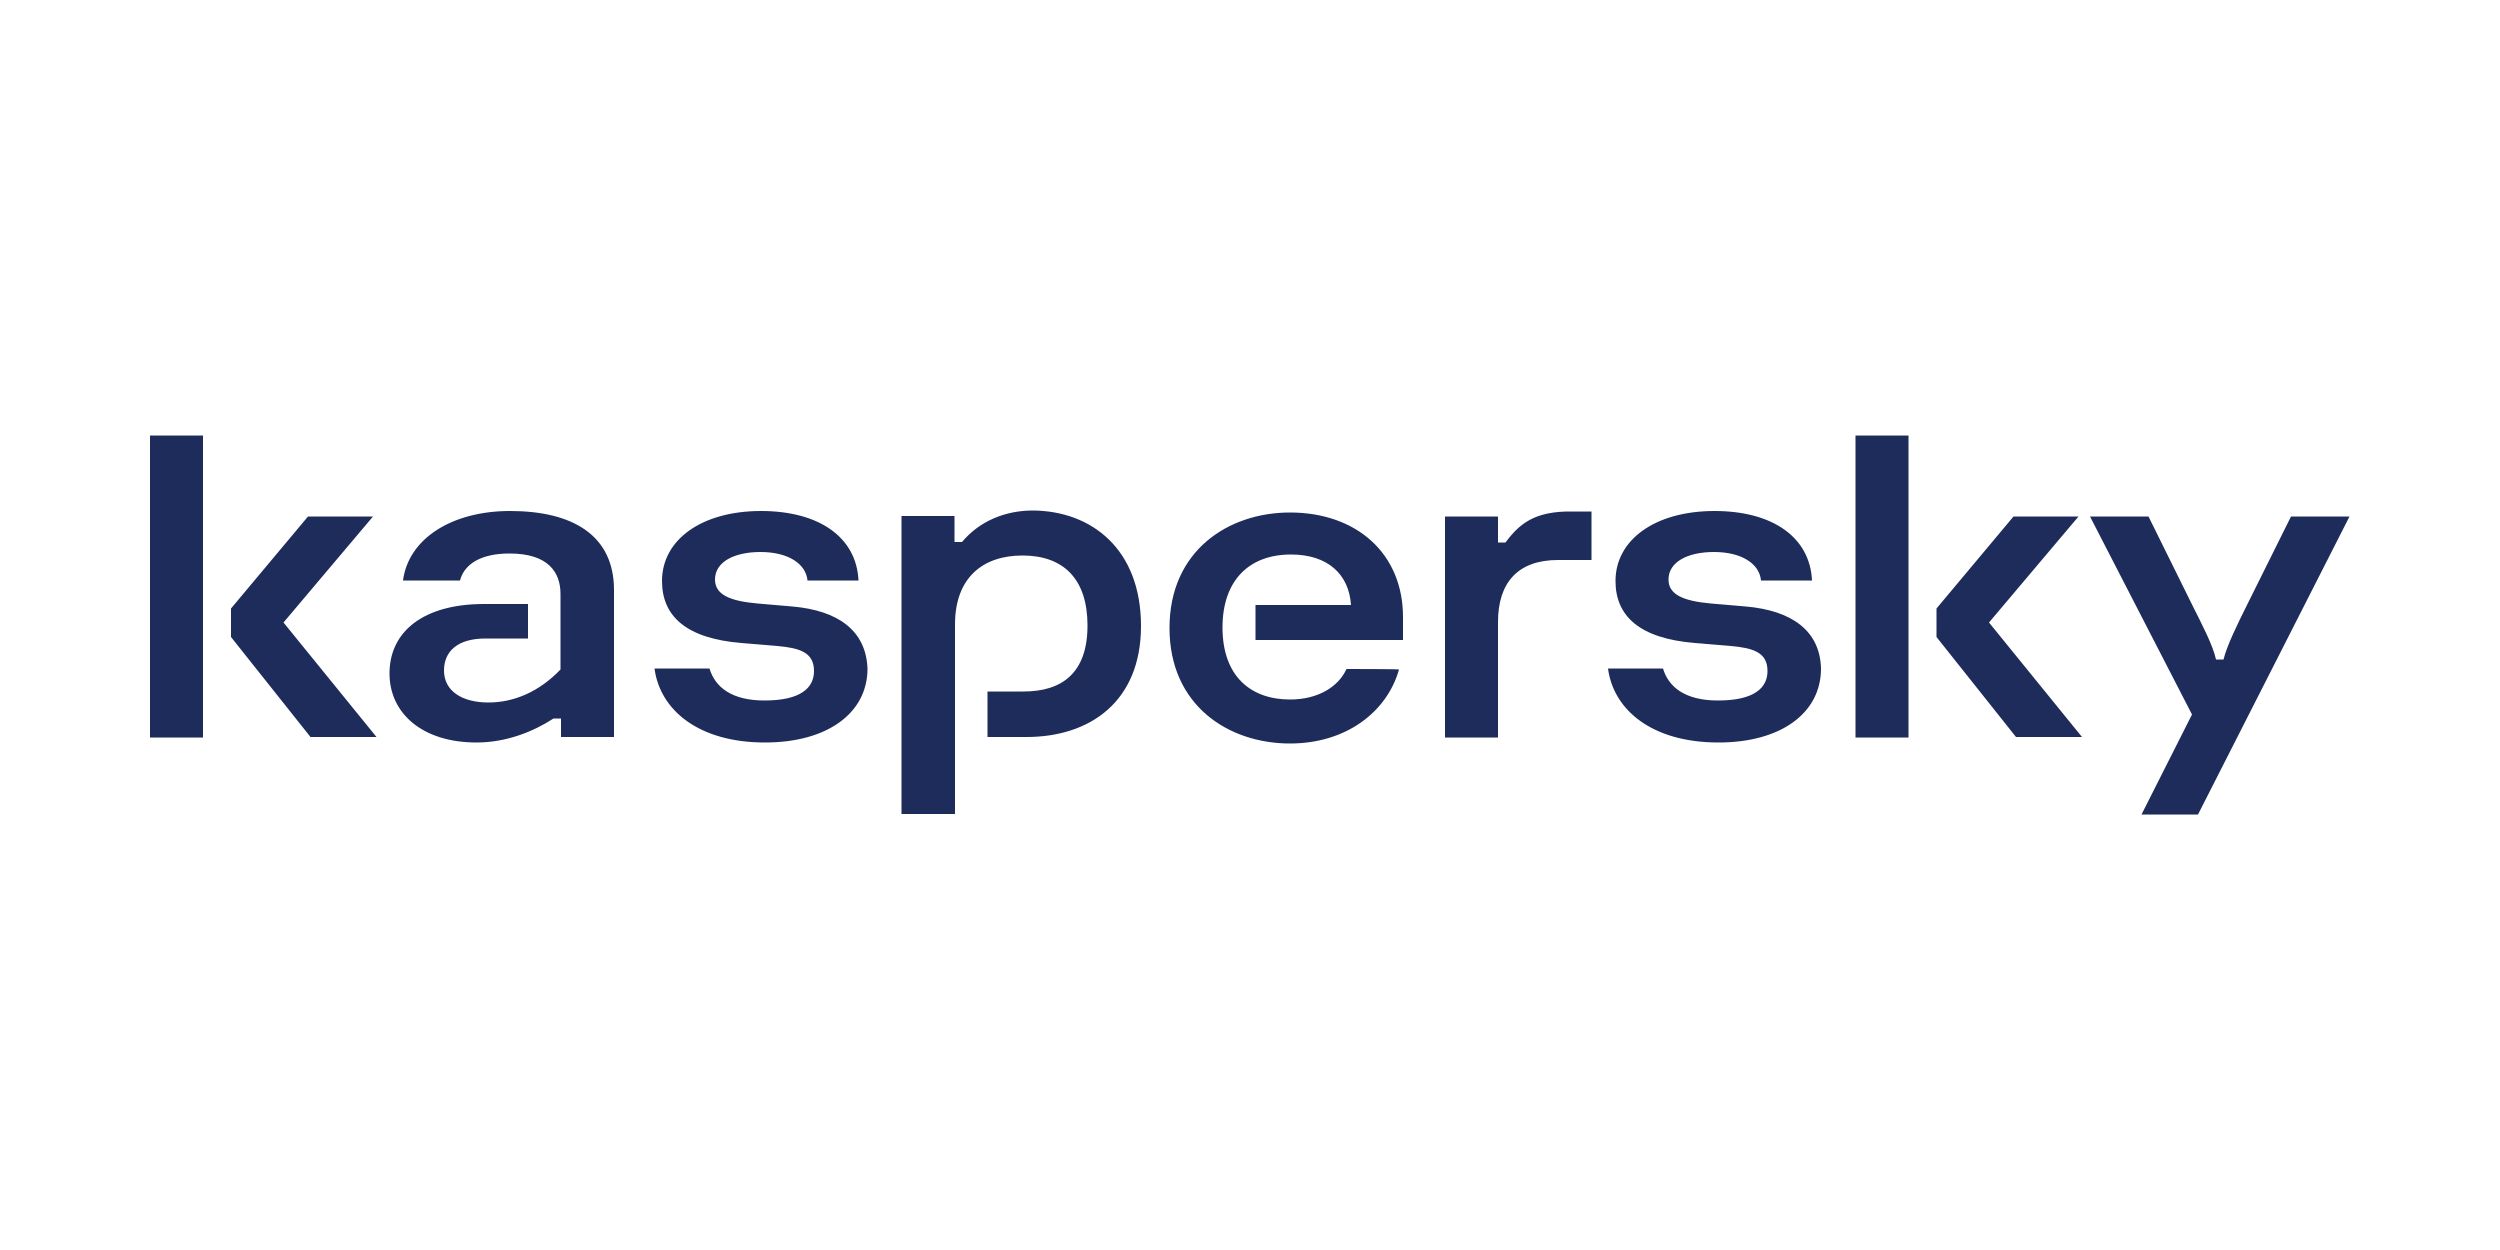 <?xml version="1.0" encoding="UTF-8"?> <svg xmlns="http://www.w3.org/2000/svg" xmlns:xlink="http://www.w3.org/1999/xlink" version="1.1" id="Layer_1" x="0px" y="0px" viewBox="0 0 500 250" style="enable-background:new 0 0 500 250;" xml:space="preserve"> <style type="text/css"> .st0{fill:#1E2C5B;} </style> <g> <path class="st0" d="M228.2,125.2c0,15.1-10.2,22.2-22.9,22.2h-7.8v-9.1h7.2c7.7,0,12.8-3.7,12.8-13.2c0-9.3-4.8-14-13-14 c-7.9,0-13.5,4.4-13.5,13.8v37.9h-10.7v-59.6h10.6v5.2h1.5c3.6-4.3,8.8-6.3,14.2-6.3C218.4,102.2,228.2,109.9,228.2,125.2z M158.5,121.3l-7-0.6c-5.6-0.5-8.5-1.8-8.5-4.8c0-3.5,3.8-5.5,9.1-5.5c5.6,0,9.1,2.4,9.4,5.7h10.2c-0.4-8.6-7.8-13.9-19.5-13.9 c-11.8,0-19.8,5.7-19.8,14c0,7,4.8,11.5,15.9,12.4l7.2,0.6c4.3,0.4,7.3,1.2,7.3,5c0,3.4-2.7,5.9-9.9,5.9c-6.6,0-9.9-2.7-11-6.4h-11 c1.1,8.3,8.8,14.8,22.1,14.8c12.5,0,20.5-5.9,20.5-14.8C173.2,126.1,167.6,122.1,158.5,121.3z M269.3,133.8 c-1.6,3.5-5.6,6.1-11.3,6.1c-7.8,0-13.5-4.6-13.5-14.4c0-9.4,5.3-14.6,13.7-14.6c7.4,0,11.6,4,12,10.1h-19.1v7h29.5v-4.6 c0-12.7-9.3-20.9-22.6-20.9c-12.3,0-24.1,7.6-24.1,23.1s11.8,23.1,24.1,23.1c11.2,0,19.4-6.3,21.8-14.8 C279.9,133.8,269.3,133.8,269.3,133.8z M102,102.2c-11.6,0-20.3,5.5-21.4,13.9H92c0.8-3.1,3.9-5.4,9.9-5.4c7.7,0,10.2,3.7,10.2,8.1 v15.1c-4.3,4.5-9.4,6.6-14.4,6.6c-5.3,0-8.9-2.3-8.9-6.4c0-3.9,2.8-6.4,8.3-6.4h8.5v-6.9h-8.8c-12.1,0-18.9,5.5-18.9,13.9 c0,7.9,6.5,13.8,17.4,13.8c6,0,11.4-2.2,15.4-4.8h1.5v3.7h10.6V118C122.8,107.1,114.6,102.2,102,102.2z M30,147.5h10.6V87.1H30 V147.5z M74.6,103.3h-13l-15.4,18.4v5.7l15.9,20h13.2l-18.6-22.9L74.6,103.3z M458.2,103.3l-8.7,17.5c-2.1,4.2-4.1,8.3-4.8,11.1 h-1.5c-0.6-2.8-2.7-6.8-4.8-11l-8.7-17.6H418l20.4,39.6l-10.1,20h11.3l30.3-59.6H458.2z M415.7,103.3h-13l-15.4,18.4v5.7l15.9,20 h13.2l-18.6-22.9L415.7,103.3z M349.2,121.3l-7-0.6c-5.6-0.5-8.5-1.8-8.5-4.8c0-3.5,3.8-5.5,9.1-5.5c5.6,0,9.1,2.4,9.4,5.7h10.2 c-0.4-8.6-7.8-13.9-19.5-13.9c-11.8,0-19.8,5.7-19.8,14c0,7,4.8,11.5,15.9,12.4l7.2,0.6c4.3,0.4,7.3,1.2,7.3,5 c0,3.4-2.7,5.9-9.9,5.9c-6.6,0-9.9-2.7-11-6.4h-11c1.1,8.3,8.8,14.8,22.1,14.8c12.5,0,20.5-5.9,20.5-14.8 C364,126.1,358.3,122.1,349.2,121.3z M371.1,147.5h10.6V87.1h-10.6V147.5z M301.1,108.5h-1.5v-5.2H289v44.2h10.6v-23.1 c0-7.9,4-12.4,12-12.4h6.7v-9.7h-3.9C307,102.2,303.9,104.7,301.1,108.5z"></path> </g> </svg> 